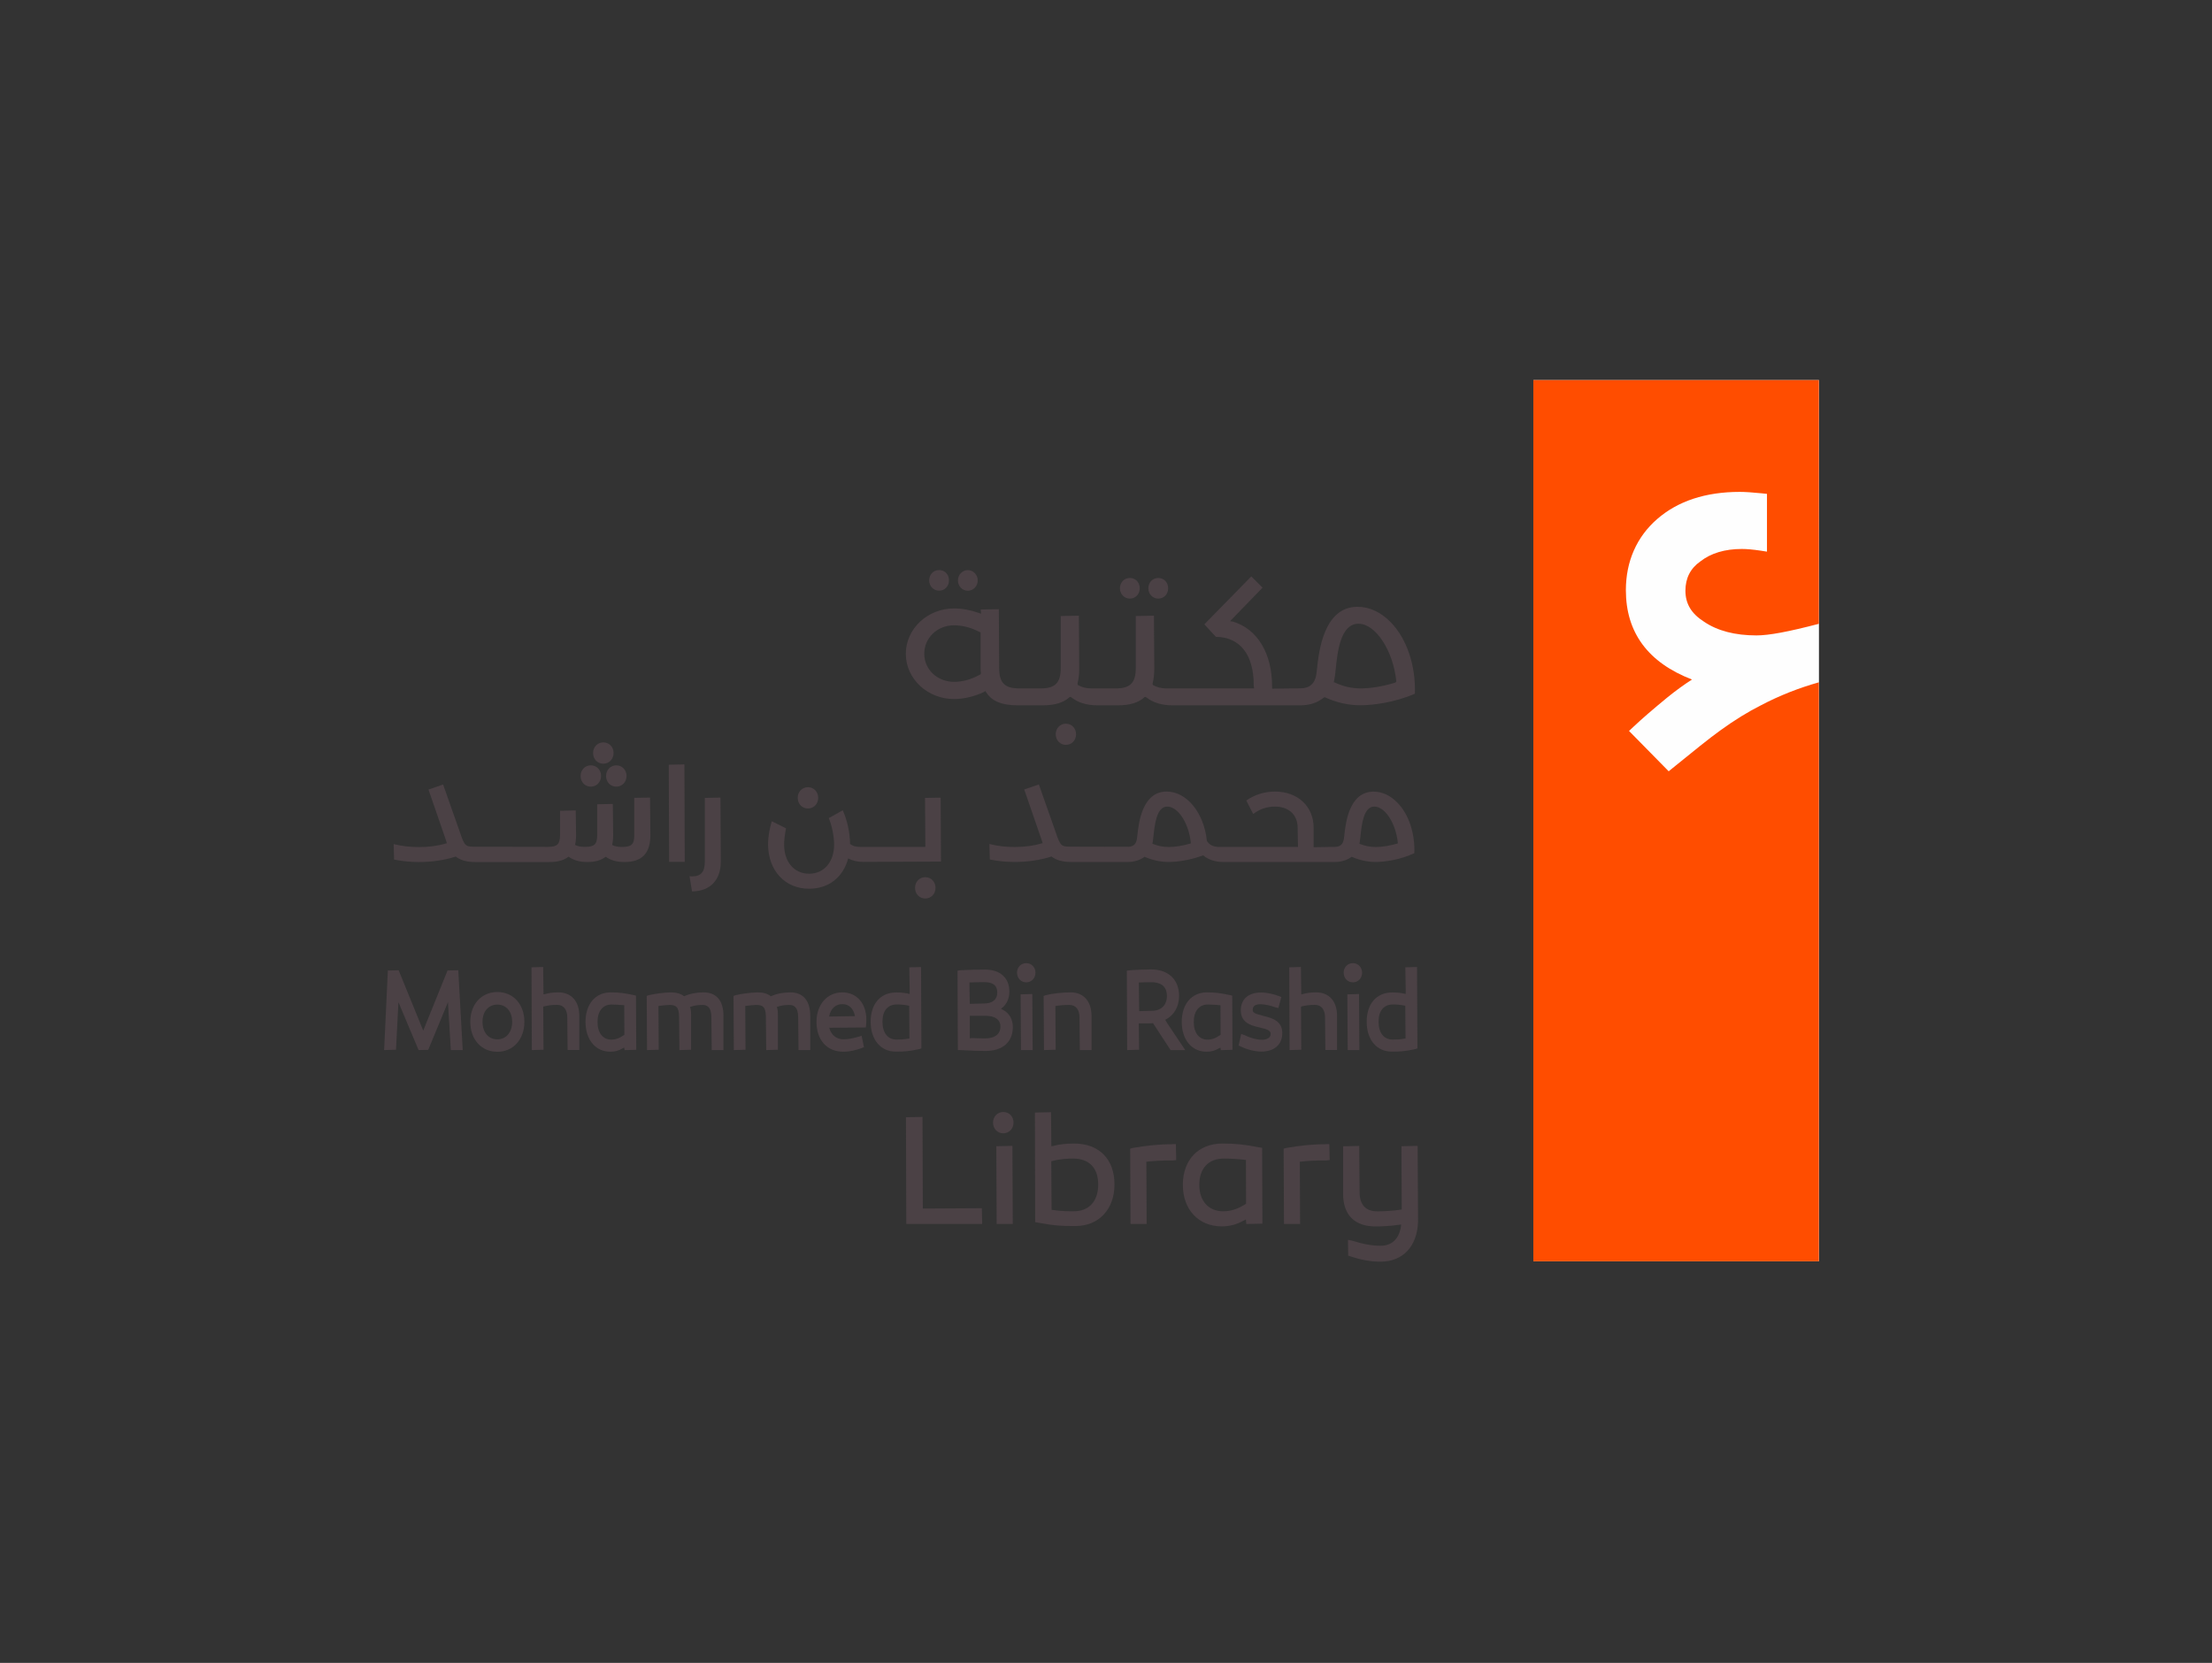 <?xml version="1.0" encoding="UTF-8"?>
<svg xmlns="http://www.w3.org/2000/svg" xmlns:xlink="http://www.w3.org/1999/xlink" version="1.1" id="Layer_1" x="0px" y="0px" viewBox="0 0 323.88 243.54" style="enable-background:new 0 0 323.88 243.54;" xml:space="preserve">
<rect x="0" y="0" width="323.88" height="243.54" fill="#333333" stroke="none"/>
<style type="text/css">
	.st0{fill:#FEFEFE;}
	.st1{fill:#FF4D00;}
	.st2{fill:#4B4145;}
</style>
<g>
	<rect x="224.52" y="55.67" class="st0" width="41.81" height="129.05"></rect>
	<g>
		<path class="st1" d="M257.81,103.31c-1.85,0.93-3.88,2.18-5.89,3.64c-1.57,1.12-3.99,3.08-6.99,5.52l-0.6,0.49l-5.81-5.91    l0.63-0.59c1.24-1.17,2.87-2.58,5-4.33c1.2-0.97,2.38-1.83,3.59-2.61c-6.43-2.48-9.68-6.88-9.68-13.09    c0-4.21,1.59-7.81,4.58-10.41c3.03-2.64,7.1-3.98,12.1-3.98c0.74,0,1.86,0.07,3.22,0.21l0.76,0.08v8.46l-0.97-0.15    c-1.08-0.16-1.96-0.24-2.71-0.24c-2.48,0-4.52,0.61-6.07,1.82c-1.46,1.02-2.19,2.46-2.19,4.29c0,1.91,0.86,3.35,2.72,4.54    c1.97,1.34,4.55,2.01,7.68,2.01c1.83,0,4.66-0.53,9.14-1.7V55.67h-41.81v129.05l0,0c23.09,0,41.81,0,41.81,0V99.93    C263.4,100.75,260.54,101.87,257.81,103.31z"></path>
		<g>
			<g>
				<g>
					<polygon class="st2" points="135.13,177 135.12,177 135.07,163.58 132.65,163.63 132.7,179.26 143.81,179.26 143.76,176.95             "></polygon>
					<polygon class="st2" points="145.88,167.87 145.93,179.26 148.29,179.26 148.24,167.82      "></polygon>
					<path class="st2" d="M157.28,167.48c-1.18,0-2.19,0.11-3.12,0.36c-0.07,0.02-0.15,0.03-0.22,0.04l-0.05-4.99l-2.36,0.05       l0.04,16.05l0.31,0.06c2.56,0.48,3.68,0.51,5.22,0.51h0.38c3.41,0,5.7-2.45,5.7-6.09       C163.19,169.78,160.93,167.48,157.28,167.48z M160.8,173.47c0,2.46-1.34,3.93-3.59,3.93c-0.91,0-1.7,0-3.24-0.21l-0.04-7.12       c1.32-0.35,2.41-0.39,3.21-0.39C159.47,169.68,160.8,171.06,160.8,173.47z"></path>
					<path class="st2" d="M171.8,167.57c-1.89,0-3.9,0.19-5.97,0.56l-0.35,0.1l0.05,11.03h2.36l-0.04-9.12       c1.45-0.16,2.63-0.19,3.95-0.19l0.42-0.05l-0.05-2.34H171.8z"></path>
					<path class="st2" d="M184.49,168.06c-2.3-0.45-3.59-0.58-5.51-0.58c-3.49,0-5.77,2.36-5.79,6.02c0,3.65,2.29,6.11,5.7,6.11       c1.12,0,2.11-0.25,3.09-0.79c0.15-0.07,0.3-0.14,0.45-0.23l0.05,0.67l2.36-0.05l-0.04-11.1L184.49,168.06z M182.45,176.3       c-1.23,0.78-2.21,1.1-3.38,1.1c-2.11,0-3.47-1.52-3.47-3.86c0-2.42,1.34-3.86,3.59-3.86c1.13,0,2.11,0.07,3.24,0.2       L182.45,176.3z"></path>
					<path class="st2" d="M194.27,167.57c-1.89,0-3.9,0.19-5.97,0.56l-0.35,0.1l0.05,11.03h2.36l-0.04-9.12       c1.45-0.16,2.63-0.19,3.95-0.19l0.42-0.05l-0.05-2.34H194.27z"></path>
					<path class="st2" d="M207.57,167.82l-2.36,0.05l-0.01,1.01l0.04,8.26c-1.21,0.18-2.4,0.27-3.55,0.27       c-1.74,0-2.62-0.96-2.62-2.85l-0.05-6.73l-2.36,0.05v6.98c0,3.07,1.68,4.76,4.74,4.76c1.13,0,2.37-0.08,3.49-0.25       c0.09-0.01,0.18-0.02,0.27-0.03c-0.21,2.01-1.28,3.11-3.02,3.11c-1.25,0-2.51-0.23-4.22-0.76l-0.43-0.08l-0.07-0.02v0.01       l-0.05-0.01l0.03,2.3l0.26,0.09c1.69,0.56,3.03,0.8,4.48,0.8c3.27,0,5.37-2.24,5.49-5.85L207.57,167.82z"></path>
				</g>
				<path class="st2" d="M146.9,162.86c-0.85,0-1.5,0.67-1.5,1.55c0,0.9,0.64,1.57,1.5,1.57c0.85,0,1.5-0.68,1.5-1.57      C148.4,163.52,147.76,162.86,146.9,162.86z"></path>
			</g>
			<g>
				<g>
					<polygon class="st2" points="65.53,142.13 61.97,150.94 58.37,142.1 56.79,142.14 56.27,153.22 56.24,153.74 56.24,153.74        56.24,153.79 57.98,153.74 58.34,146.78 61.29,153.79 62.7,153.76 65.59,146.78 66.01,153.79 67.75,153.79 67.1,142.1      "></polygon>
					<path class="st2" d="M72.82,145.29c-2.33,0-3.96,1.79-3.96,4.36c0,2.59,1.63,4.39,3.96,4.39c2.33,0,3.96-1.81,3.96-4.39       C76.78,147.08,75.15,145.29,72.82,145.29z M72.82,152.22c-1.3,0-2.17-1.03-2.17-2.57c0-1.51,0.87-2.52,2.17-2.52       c1.3,0,2.17,1.01,2.17,2.52C74.99,151.19,74.11,152.22,72.82,152.22z"></path>
					<path class="st2" d="M81.78,145.34c-0.75,0-1.43,0.08-2.03,0.26c-0.05,0.01-0.11,0.02-0.17,0.03l-0.05-4.01l-1.71,0.05       l0.05,12.12l1.71-0.05l-0.04-6.32c0.64-0.17,1.27-0.25,2.05-0.25c0.93,0,1.47,0.68,1.47,1.85l0.05,4.76h1.71v-5.02       C84.82,146.65,83.65,145.34,81.78,145.34z"></path>
					<path class="st2" d="M92.84,145.75c-1.42-0.31-2.22-0.41-3.42-0.41c-2.23,0-3.68,1.69-3.69,4.31c0,2.62,1.46,4.38,3.64,4.38       c0.66,0,1.23-0.15,1.77-0.48c0.09-0.04,0.17-0.08,0.26-0.13l0.05,0.38l1.71-0.05l-0.04-7.93L92.84,145.75z M91.42,151.55       c-0.7,0.5-1.27,0.71-1.94,0.71c-1.21,0-1.99-1.01-1.99-2.57c0-1.61,0.77-2.57,2.06-2.57c0.65,0,1.21,0.05,1.85,0.1       L91.42,151.55z"></path>
					<path class="st2" d="M103.01,145.34c-1.04,0-2.04,0.2-2.85,0.57c-0.49-0.39-1.12-0.57-1.97-0.57       c-1.02,0.03-2.27,0.19-3.19,0.41l-0.31,0.11l0.05,7.93l1.71-0.05l-0.04-6.41c0.63-0.09,1.15-0.13,1.61-0.15       c0.94,0,1.41,0.27,1.41,1.77l0.05,4.84l1.71-0.05v-5.06c0-0.5-0.04-0.91-0.16-1.2c0.57-0.21,1.12-0.3,1.8-0.3       c0.62,0,1.33,0.21,1.33,1.85l0.05,4.76h1.72v-5.02C105.93,146.56,104.9,145.34,103.01,145.34z"></path>
					<path class="st2" d="M115.72,145.34c-1.04,0-2.04,0.2-2.85,0.57c-0.49-0.39-1.12-0.57-1.97-0.57       c-1.02,0.03-2.27,0.19-3.19,0.41l-0.31,0.11l0.05,7.93l1.71-0.05l-0.04-6.41c0.63-0.09,1.15-0.13,1.61-0.15       c0.94,0,1.41,0.27,1.41,1.77l0.05,4.84l1.71-0.05v-5.06c0-0.5-0.04-0.91-0.16-1.2c0.57-0.21,1.12-0.3,1.8-0.3       c0.62,0,1.33,0.21,1.33,1.85l0.05,4.76h1.72v-5.02C118.63,146.56,117.6,145.34,115.72,145.34z"></path>
					<path class="st2" d="M123.33,145.34c-2.22,0-3.78,1.78-3.78,4.33c0,2.65,1.54,4.36,3.92,4.36c1.03,0,1.8-0.23,2.7-0.53       l0.33-0.15l-0.31-1.49l-0.02-0.11l0,0l-0.01-0.05l-0.37,0.11c-0.9,0.26-1.53,0.4-2.28,0.4c-0.98,0-1.69-0.54-2.02-1.45       c-0.03-0.08-0.05-0.16-0.07-0.24l5.35-0.04l0.04-0.32c0.04-0.37,0.04-0.51,0.04-0.9C126.82,146.91,125.41,145.34,123.33,145.34       z M123.34,147.06c0.93,0,1.58,0.61,1.8,1.58c0.01,0.06,0.02,0.12,0.03,0.18l-3.23,0.05h-0.54       C121.61,147.74,122.33,147.06,123.34,147.06z"></path>
					<path class="st2" d="M133.14,141.67l0.05,3.14v0.76c-0.6-0.15-1.22-0.22-1.95-0.22c-2.32,0-3.76,1.65-3.76,4.3       c0,2.61,1.46,4.36,3.64,4.36h0.24c0.96,0,1.65-0.02,3.23-0.36l0.32-0.11l-0.05-11.91L133.14,141.67z M133.16,152.09       c-0.9,0.16-1.36,0.16-1.89,0.16c-1.29,0-2.06-0.98-2.06-2.62c0-1.6,0.77-2.52,2.1-2.52c0.46,0,1.09,0.03,1.81,0.19       L133.16,152.09z"></path>
					<path class="st2" d="M146.91,147.93c-0.11-0.07-0.23-0.13-0.35-0.19c0.79-0.55,1.23-1.44,1.23-2.51c0-2.02-1.34-3.23-3.58-3.23       c-1.25,0-2.74,0.05-3.63,0.1l-0.38,0.07l0.05,11.61l0.95,0.04c1,0.05,2.14,0.1,3.1,0.1c2.51,0,4-1.31,4-3.51       C148.29,149.3,147.8,148.41,146.91,147.93z M144.06,146.97l-2.07,0.05l-0.05-3.13c0.7-0.03,1.45-0.05,2.16-0.05       c1.31,0,1.92,0.49,1.92,1.53C146.02,146.39,145.31,146.97,144.06,146.97z M141.99,152.06v-3.29h2.35       c1.34,0,2.14,0.58,2.14,1.55c0,1.45-1.24,1.76-2.28,1.76c-0.6,0-1.19-0.02-1.82-0.05L141.99,152.06z"></path>
					<polygon class="st2" points="149.44,145.63 149.49,153.79 151.2,153.79 151.15,145.58      "></polygon>
					<path class="st2" d="M156.77,145.34c-1.2,0-2.67,0.16-3.65,0.41l-0.31,0.12l0.05,7.92l1.71-0.05l-0.04-6.4       c0.65-0.11,1.32-0.16,2.06-0.16c0.93,0,1.47,0.68,1.47,1.85l0.05,4.76h1.71v-5.02C159.82,146.65,158.65,145.34,156.77,145.34z"></path>
					<path class="st2" d="M170.61,149.36c1.29-0.65,2.03-1.92,2.03-3.5c0-2.39-1.57-3.88-4.1-3.88c-0.98,0-1.96,0.05-2.84,0.1       l-0.71,0.08l0.05,11.63l1.75-0.05l-0.05-3.86h1.56c0.19,0,0.38-0.01,0.52-0.04l2.58,3.96h2.15l-2.66-3.97L170.61,149.36z        M170.86,145.87c0,1.34-0.85,2.17-2.23,2.17l-1.83,0.05l-0.05-4.2c0.64-0.02,1.19-0.04,1.83-0.04       C169.62,143.85,170.86,144.2,170.86,145.87z"></path>
					<path class="st2" d="M180.14,145.75c-1.42-0.31-2.22-0.41-3.42-0.41c-2.23,0-3.68,1.69-3.69,4.31c0,2.62,1.46,4.38,3.64,4.38       c0.66,0,1.23-0.15,1.77-0.48c0.09-0.04,0.17-0.08,0.26-0.13l0.05,0.38l1.71-0.05l-0.04-7.93L180.14,145.75z M178.72,151.55       c-0.7,0.5-1.27,0.71-1.94,0.71c-1.21,0-1.99-1.01-1.99-2.57c0-1.61,0.77-2.57,2.06-2.57c0.65,0,1.22,0.05,1.85,0.1       L178.72,151.55z"></path>
					<path class="st2" d="M184.85,148.75c-1.14-0.3-1.43-0.43-1.43-0.84c0-0.57,0.37-0.83,1.16-0.83c0.59,0,1.4,0.17,2.19,0.46       l0.41,0.09l0.43-1.61l-0.31-0.12c-0.65-0.26-1.68-0.54-2.65-0.54c-1.86,0-2.97,0.97-2.97,2.6c0,1.64,1.18,2.15,2.45,2.45       l0.19,0.04c1.23,0.29,1.73,0.46,1.73,0.97c0,0.64-0.67,0.86-1.3,0.86c-0.73,0-1.68-0.26-2.55-0.69l-0.38-0.13l-0.03-0.02l0,0       l-0.05-0.02l-0.38,1.69l0.26,0.13c0.99,0.49,2.14,0.77,3.07,0.77c1.89,0,3.06-1.03,3.06-2.7       C187.76,149.47,186.21,149.09,184.85,148.75z"></path>
					<path class="st2" d="M192.73,145.34c-0.75,0-1.43,0.08-2.03,0.26c-0.05,0.01-0.11,0.02-0.17,0.03l-0.05-4.01l-1.71,0.05       l0.05,12.12l1.71-0.05l-0.04-6.32c0.64-0.17,1.27-0.25,2.05-0.25c0.93,0,1.47,0.68,1.47,1.85l0.05,4.76h1.71v-5.02       C195.77,146.65,194.61,145.34,192.73,145.34z"></path>
					<polygon class="st2" points="197.28,145.63 197.33,153.79 199.04,153.79 198.99,145.58      "></polygon>
					<path class="st2" d="M207.48,141.62l-1.71,0.05l0.05,3.14v0.76c-0.6-0.15-1.23-0.22-1.95-0.22c-2.32,0-3.76,1.65-3.76,4.3       c0,2.61,1.46,4.36,3.64,4.36h0.24c0.96,0,1.65-0.02,3.23-0.36l0.32-0.11L207.48,141.62z M205.8,152.09       c-0.89,0.16-1.35,0.16-1.89,0.16c-1.29,0-2.06-0.98-2.06-2.62c0-1.6,0.77-2.52,2.1-2.52c0.46,0,1.09,0.03,1.81,0.19       L205.8,152.09z"></path>
				</g>
				<path class="st2" d="M150.26,141.06c-0.77,0-1.35,0.6-1.35,1.39c0,0.81,0.58,1.42,1.35,1.42c0.77,0,1.35-0.61,1.35-1.42      C151.61,141.66,151.03,141.06,150.26,141.06z"></path>
				<path class="st2" d="M198.09,141.06c-0.77,0-1.35,0.6-1.35,1.39c0,0.81,0.58,1.42,1.35,1.42c0.77,0,1.35-0.61,1.35-1.42      C199.43,141.66,198.86,141.06,198.09,141.06z"></path>
			</g>
			<g>
				<g>
					<path class="st2" d="M92.87,116.85v5.44c0,1.38-0.39,1.75-1.81,1.75c-0.6,0-1.07-0.09-1.43-0.29c0.1-0.43,0.15-0.9,0.15-1.45       l-0.05-4.56l-2.29,0.05v4.49c0,1.38-0.39,1.75-1.81,1.75c-0.6,0-1.07-0.09-1.43-0.29c0.1-0.43,0.15-0.9,0.15-1.45l-0.05-3.6       L82,118.75v3.53c0,1.34-0.4,1.75-1.72,1.75l-10.73-0.02c-1.41,0-1.52-0.1-2.2-2.1l-2.47-7.01l-2.07,0.71l-0.02,0.01v0       l-0.05,0.02l2.49,7.22c0.07,0.21,0.14,0.4,0.2,0.64c-1.25,0.37-2.59,0.56-4.08,0.56c-1.29,0-2.45-0.13-3.62-0.42l-0.09-0.02       l0.06,2.27c1.17,0.24,2.39,0.36,3.64,0.36c1.89,0,3.77-0.27,5.39-0.8c0.69,0.54,1.61,0.8,2.83,0.8h10.91       c1.21,0,2.11-0.26,2.78-0.79c0.69,0.52,1.61,0.79,2.75,0.79c1.17,0,2.04-0.26,2.69-0.78c0.69,0.52,1.61,0.78,2.75,0.78       c2.55,0,3.79-1.28,3.79-3.93l-0.05-5.51L92.87,116.85z"></path>
					<polygon class="st2" points="97.92,112 97.97,126.23 100.26,126.23 100.21,111.95      "></polygon>
					<path class="st2" d="M103.2,116.86v9.33c0,1.52-0.56,2.16-1.87,2.16c-0.09,0-0.18,0-0.28-0.01l-0.09-0.01l0.37,2.24l0.05-0.02       l0,0.01l0-0.01l0.01,0c2.6-0.04,4.15-1.67,4.15-4.36l-0.05-9.38L103.2,116.86z"></path>
					<path class="st2" d="M135.44,116.86l0.05,7.17h-9.66c-0.58,0-1.04-0.16-1.37-0.44c0-1.57-0.41-3.48-1.04-4.85l-0.03-0.07       l-1.5,0.85l-0.51,0.27l0.01,0.02l-0.04,0.02c0.46,1.08,0.78,2.66,0.78,3.86c0,2.55-1.47,4.27-3.66,4.27       c-2.19,0-3.66-1.72-3.66-4.27c0-0.65,0.1-1.44,0.28-2.38l-2.03-1.01l-0.06,0l-0.02,0.06c-0.24,0.81-0.52,2.04-0.52,3.28       c0,3.84,2.47,6.52,6,6.52c2.84,0,4.98-1.65,5.72-4.41l-0.04-0.05l0-0.01l0.07,0.04c0.62,0.33,1.37,0.5,2.21,0.5l11.36-0.05       l-0.05-9.36L135.44,116.86z"></path>
					<path class="st2" d="M204.64,117.59c-1.03-1.08-2.25-1.65-3.52-1.65c-3.61,0-4.1,4.67-4.29,6.43       c-0.02,0.21-0.04,0.38-0.06,0.49c-0.12,0.8-0.55,1.17-1.34,1.17l-3.09,0.05v-2.87c0-3.11-2.33-5.28-5.66-5.28       c-1.49,0-2.93,0.43-4.2,1.31l0.98,1.91l0.05,0.04l0.05-0.03c0.99-0.71,1.98-1.03,3.12-1.03c2.02,0,3.32,1.21,3.32,3.09       l0.05,2.82H178.5c-0.84,0-1.46-0.31-1.79-0.89c-0.42-4.11-2.95-7.22-5.89-7.22c-3.61,0-4.1,4.67-4.29,6.43       c-0.02,0.21-0.04,0.38-0.06,0.49c-0.12,0.8-0.55,1.17-1.34,1.17l-8.35-0.02c-1.41,0-1.52-0.1-2.2-2.1l-2.47-7.01l-2.07,0.71       l-0.02,0.01v0l-0.05,0.02l2.49,7.22c0.07,0.2,0.14,0.4,0.2,0.64c-1.25,0.37-2.59,0.56-4.08,0.56c-1.29,0-2.45-0.13-3.62-0.42       l-0.09-0.02l0.06,2.27c1.17,0.24,2.39,0.36,3.64,0.36c1.89,0,3.77-0.27,5.39-0.8c0.69,0.54,1.61,0.8,2.83,0.8h8.35       c0.94,0,1.78-0.26,2.45-0.76c1.16,0.51,2.32,0.76,3.54,0.76c1.19,0,3.15-0.25,5.03-0.97c0.74,0.63,1.75,0.97,2.94,0.97h16.36       c0.94,0,1.78-0.26,2.45-0.76c1.16,0.51,2.32,0.76,3.54,0.76c1.34,0,3.61-0.33,5.64-1.29       C207.19,122.05,206.29,119.3,204.64,117.59z M199.1,123.29c0.04-0.23,0.07-0.53,0.11-0.91c0.17-1.59,0.44-4.25,2.01-4.25       c1.58,0,3.18,2.45,3.46,5.39c-1.14,0.34-2.29,0.53-3.24,0.53c-0.86,0-1.59-0.16-2.4-0.48L199.1,123.29z M168.79,123.29       c0.04-0.23,0.07-0.53,0.11-0.91c0.17-1.59,0.44-4.25,2.01-4.25c1.58,0,3.18,2.45,3.46,5.39c-1.14,0.34-2.29,0.53-3.24,0.53       c-0.86,0-1.59-0.16-2.4-0.48L168.79,123.29z"></path>
				</g>
				<path class="st2" d="M135.48,128.47c-0.85,0-1.5,0.67-1.5,1.55c0,0.9,0.64,1.57,1.5,1.57c0.85,0,1.5-0.68,1.5-1.57      C136.97,129.14,136.33,128.47,135.48,128.47z"></path>
				<path class="st2" d="M118.3,115.29c-0.85,0-1.5,0.67-1.5,1.55c0,0.9,0.64,1.57,1.5,1.57c0.85,0,1.5-0.68,1.5-1.57      C119.79,115.95,119.15,115.29,118.3,115.29z"></path>
				<path class="st2" d="M86.51,112.09c-0.85,0-1.5,0.67-1.5,1.55c0,0.9,0.64,1.57,1.5,1.57c0.85,0,1.5-0.68,1.5-1.57      C88.01,112.76,87.36,112.09,86.51,112.09z"></path>
				<path class="st2" d="M90.24,112.09c-0.85,0-1.5,0.67-1.5,1.55c0,0.9,0.64,1.57,1.5,1.57c0.85,0,1.5-0.68,1.5-1.57      C91.73,112.76,91.09,112.09,90.24,112.09z"></path>
				<path class="st2" d="M88.34,108.73c-0.85,0-1.5,0.67-1.5,1.55c0,0.9,0.64,1.57,1.5,1.57c0.85,0,1.5-0.68,1.5-1.57      C89.84,109.4,89.2,108.73,88.34,108.73z"></path>
			</g>
			<g>
				<path class="st2" d="M203.68,91.18c-1.45-1.51-3.15-2.31-4.91-2.31c-4.98,0-5.68,6.64-5.94,9.15c-0.03,0.32-0.06,0.57-0.09,0.74      c-0.21,1.36-0.99,2.05-2.34,2.05l-4.14,0.05v-0.31c0-4.85-2.13-8.4-5.69-9.5L180.25,91l-0.13-0.04l4.74-4.89l-1.62-1.62l0,0l0,0      l-0.03-0.03l-6.87,7.02l1.69,1.83c3.52,0.03,5.54,2.6,5.54,7.06l0.05,0.49h-12.83c-0.76,0-1.4-0.16-1.99-0.5l-0.04-0.14      l0.01-0.12c0.16-0.62,0.24-1.36,0.24-2.18l-0.05-7.71l-2.66,0.05v7.64c0,2.13-0.81,2.96-2.9,2.96h-3.6      c-0.76,0-1.4-0.16-1.99-0.5l-0.04-0.14l0.01-0.12c0.16-0.62,0.24-1.36,0.24-2.18l-0.05-7.71l-2.66,0.05v7.64      c0,2.13-0.81,2.96-2.9,2.96h-3.21c-2.09,0-2.9-0.83-2.9-2.96l-0.05-8.64l-2.66,0.05l0.05,0.46v0.15l-0.4-0.14      c-1.18-0.41-2.41-0.63-3.54-0.63c-3.9,0-7.07,2.98-7.07,6.65c0,3.65,3.17,6.62,7.07,6.62c1.41,0,3.05-0.39,4.38-1.04l0.19-0.14      l0.15,0.23c0.81,1.26,2.3,1.87,4.53,1.87h3.71c1.8,0,3.06-0.38,3.97-1.22l0.15,0.01l0.11,0.06c0.98,0.76,2.25,1.15,3.77,1.15      h2.98c1.8,0,3.06-0.38,3.97-1.22l0.15,0.01l0.11,0.06c0.98,0.76,2.25,1.15,3.77,1.15h18.75c1.37,0,2.53-0.38,3.46-1.15      l0.14-0.01l0-0.05l0.09,0.07c1.69,0.76,3.37,1.13,5.14,1.13c1.87,0,5.06-0.43,7.95-1.69C207.3,97.49,206,93.6,203.68,91.18z       M195.42,99.26c0.06-0.33,0.11-0.79,0.16-1.32c0.26-2.47,0.69-6.59,3.33-6.59c2.51,0,5.09,3.94,5.54,8.46l-0.1,0.12l-0.11,0.06      c-1.75,0.53-3.52,0.83-4.99,0.83c-1.37,0-2.53-0.27-3.88-0.89l-0.08,0L195.42,99.26z M143.47,98.81      c-1.24,0.69-2.51,1.05-3.78,1.05c-2.45,0-4.36-1.81-4.36-4.11c0-2.34,1.92-4.17,4.36-4.17c1.24,0,2.57,0.35,3.75,0.99l0.14,0.05      v5.29c0,0.23,0,0.44,0.05,0.73l-0.08,0.12l0.04,0.03L143.47,98.81z"></path>
				<ellipse class="st2" cx="141.71" cy="85.01" rx="1.45" ry="1.51"></ellipse>
				<path class="st2" d="M137.5,86.51c0.83,0,1.45-0.65,1.45-1.51c0-0.87-0.61-1.51-1.45-1.51c-0.83,0-1.45,0.65-1.45,1.51      C136.05,85.85,136.69,86.51,137.5,86.51z"></path>
				<path class="st2" d="M156.07,105.99c-0.85,0-1.49,0.66-1.49,1.54c0,0.89,0.64,1.56,1.49,1.56c0.85,0,1.49-0.67,1.49-1.56      C157.55,106.65,156.91,105.99,156.07,105.99z"></path>
				<path class="st2" d="M165.43,87.67c0.83,0,1.45-0.65,1.45-1.51c0-0.87-0.61-1.51-1.45-1.51c-0.83,0-1.45,0.65-1.45,1.51      C163.98,87,164.62,87.67,165.43,87.67z"></path>
				<path class="st2" d="M169.59,87.67c0.83,0,1.45-0.65,1.45-1.51c0-0.87-0.61-1.51-1.45-1.51c-0.83,0-1.45,0.65-1.45,1.51      C168.14,87,168.78,87.67,169.59,87.67z"></path>
			</g>
		</g>
	</g>
</g>
</svg>
